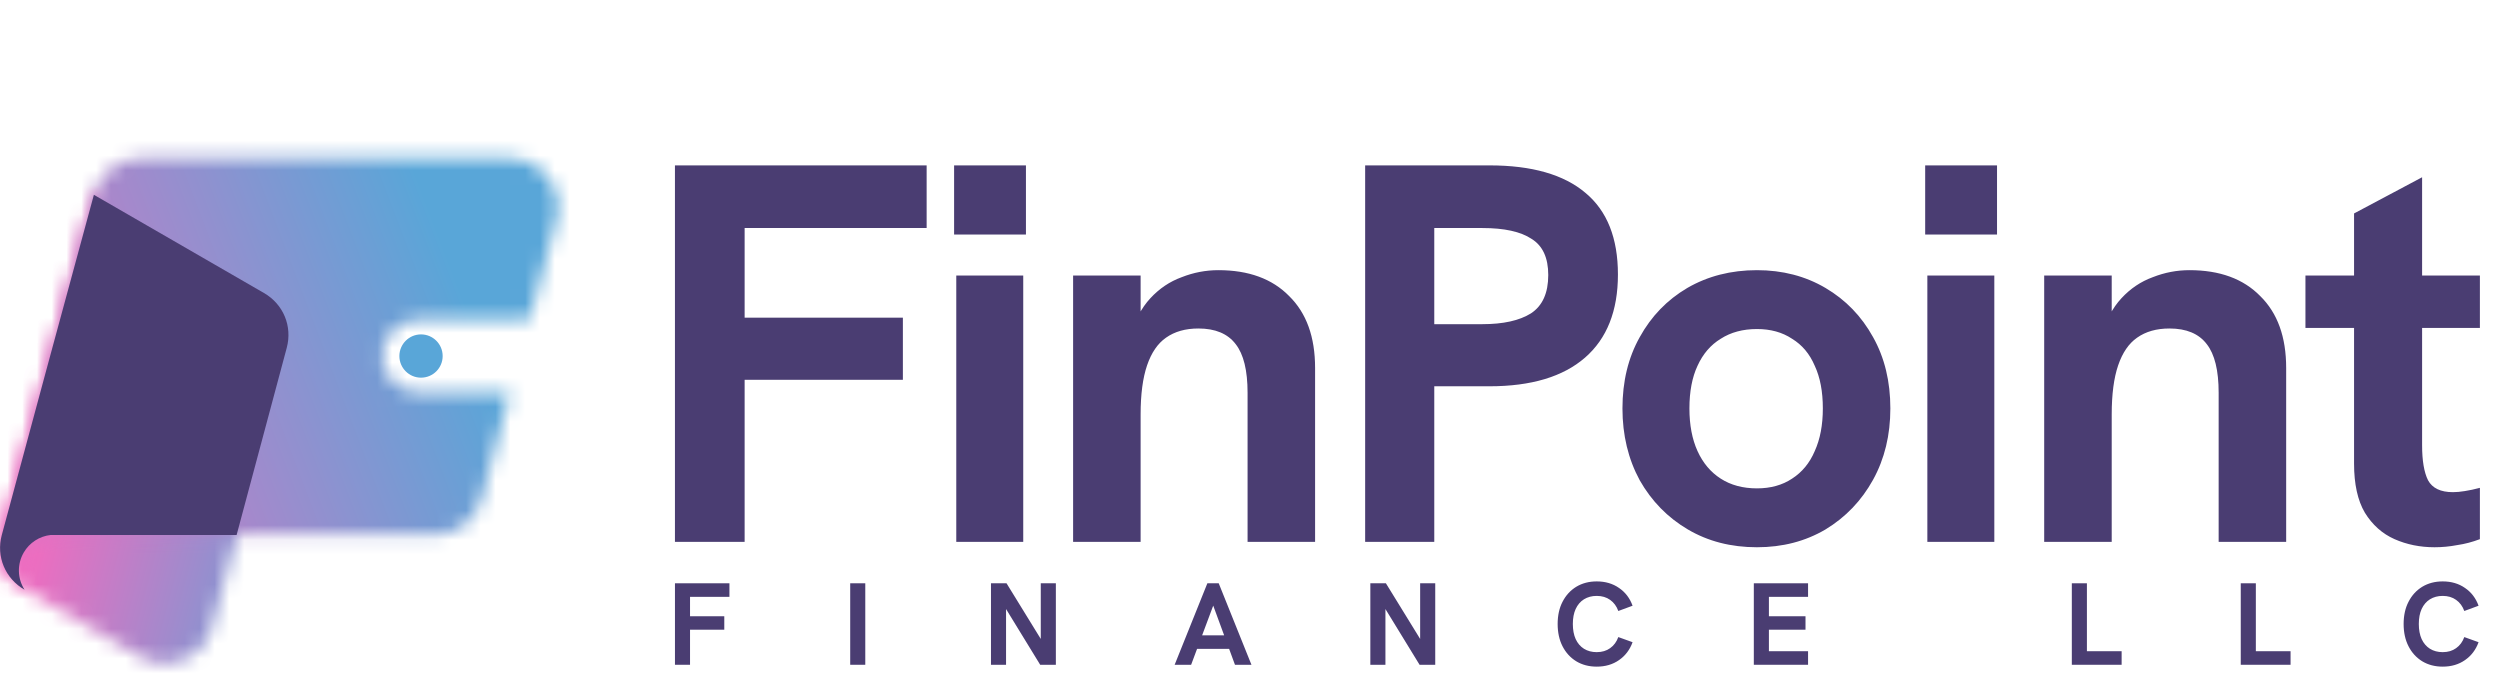 <svg width="169" height="47" viewBox="0 0 169 47" fill="none" xmlns="http://www.w3.org/2000/svg">
<mask id="mask0_425_590" style="mask-type:luminance" maskUnits="userSpaceOnUse" x="0" y="13" width="20" height="32">
<path d="M3.215 24.689L0.117 36.164C-0.279 37.618 0.354 39.104 1.666 39.863L9.49 44.383C10.407 44.921 11.418 44.984 12.398 44.573C13.378 44.178 14.058 43.403 14.327 42.392L16.002 36.164L19.385 23.519C19.78 22.049 19.163 20.563 17.852 19.804L6.344 13.166L3.215 24.689Z" fill="white"/>
</mask>
<g mask="url(#mask0_425_590)">
<path d="M-46.999 -133.457L278.834 -46.149L215.825 188.998L-110.008 101.69L-46.999 -133.457Z" fill="url(#paint0_linear_425_590)"/>
</g>
<path d="M28.461 22.605C29.269 22.605 29.924 23.261 29.924 24.068C29.924 24.876 29.269 25.531 28.461 25.531C27.654 25.531 26.998 24.876 26.998 24.068C26.998 23.261 27.654 22.605 28.461 22.605Z" fill="#59A6D8"/>
<mask id="mask1_425_590" style="mask-type:luminance" maskUnits="userSpaceOnUse" x="0" y="10" width="38" height="30">
<path d="M9.537 10.7C8.036 10.7 6.755 11.68 6.36 13.134L6.344 13.165L3.215 24.689L0.117 36.164C-0.279 37.618 0.354 39.104 1.666 39.863C1.176 39.104 1.144 38.14 1.602 37.349C1.982 36.686 2.677 36.243 3.436 36.164H29.359C30.876 36.164 32.156 35.184 32.552 33.714L34.48 26.522H28.3C26.94 26.522 25.834 25.416 25.834 24.072C25.834 22.713 26.94 21.606 28.3 21.606H35.792L37.61 14.857C37.878 13.829 37.673 12.834 37.041 11.996C36.392 11.158 35.476 10.7 34.417 10.7H9.537Z" fill="white"/>
</mask>
<g mask="url(#mask1_425_590)">
<path d="M293.056 91.393L-28.693 214.283L-124.231 -35.851L197.519 -158.742L293.056 91.393Z" fill="url(#paint1_linear_425_590)"/>
</g>
<path fill-rule="evenodd" clip-rule="evenodd" d="M3.434 36.164H15.995L19.383 23.517C19.775 22.055 19.157 20.565 17.847 19.809L6.347 13.169L3.22 24.689L0.122 36.164L0.121 36.168C-0.272 37.625 0.352 39.111 1.66 39.866C1.172 39.106 1.15 38.138 1.601 37.357C1.99 36.683 2.675 36.245 3.434 36.164Z" fill="#4A3D72"/>
<path d="M151.475 44.939V39.43H152.495V44.022H154.842V44.939H151.475Z" fill="#4A3D72"/>
<path d="M165.124 45.065C164.603 45.065 164.142 44.944 163.741 44.702C163.346 44.459 163.038 44.122 162.817 43.69C162.595 43.258 162.485 42.755 162.485 42.18C162.485 41.606 162.595 41.105 162.817 40.679C163.038 40.247 163.346 39.91 163.741 39.667C164.142 39.425 164.603 39.303 165.124 39.303C165.709 39.303 166.212 39.451 166.634 39.746C167.061 40.036 167.366 40.436 167.551 40.947L166.587 41.303C166.471 40.982 166.286 40.731 166.033 40.552C165.786 40.373 165.483 40.283 165.124 40.283C164.798 40.283 164.511 40.36 164.263 40.513C164.021 40.666 163.834 40.884 163.702 41.169C163.575 41.448 163.512 41.785 163.512 42.18C163.512 42.575 163.575 42.915 163.702 43.2C163.834 43.484 164.021 43.703 164.263 43.856C164.511 44.009 164.798 44.085 165.124 44.085C165.483 44.085 165.786 43.995 166.033 43.816C166.286 43.637 166.471 43.387 166.587 43.066L167.551 43.413C167.366 43.924 167.061 44.327 166.634 44.622C166.212 44.917 165.709 45.065 165.124 45.065Z" fill="#4A3D72"/>
<path d="M140.055 44.939V39.43H141.075V44.022H143.422V44.939H140.055Z" fill="#4A3D72"/>
<path d="M118.558 44.939V39.43H122.225V40.347H119.578V41.659H122.052V42.568H119.578V44.022H122.225V44.939H118.558Z" fill="#4A3D72"/>
<path d="M107.936 45.065C107.415 45.065 106.954 44.944 106.553 44.702C106.158 44.459 105.85 44.122 105.628 43.69C105.407 43.258 105.297 42.755 105.297 42.18C105.297 41.606 105.407 41.105 105.628 40.679C105.85 40.247 106.158 39.91 106.553 39.667C106.954 39.425 107.415 39.303 107.936 39.303C108.521 39.303 109.024 39.451 109.446 39.746C109.872 40.036 110.178 40.436 110.362 40.947L109.398 41.303C109.282 40.982 109.098 40.731 108.845 40.552C108.597 40.373 108.294 40.283 107.936 40.283C107.61 40.283 107.322 40.36 107.075 40.513C106.832 40.666 106.645 40.884 106.514 41.169C106.387 41.448 106.324 41.785 106.324 42.18C106.324 42.575 106.387 42.915 106.514 43.2C106.645 43.484 106.832 43.703 107.075 43.856C107.322 44.009 107.61 44.085 107.936 44.085C108.294 44.085 108.597 43.995 108.845 43.816C109.098 43.637 109.282 43.387 109.398 43.066L110.362 43.413C110.178 43.924 109.872 44.327 109.446 44.622C109.024 44.917 108.521 45.065 107.936 45.065Z" fill="#4A3D72"/>
<path d="M92.635 44.939V39.43H93.687L96.255 43.603H96.002V39.43H97.022V44.939H95.963L93.402 40.758H93.655V44.939H92.635Z" fill="#4A3D72"/>
<path d="M79.406 44.939L81.618 39.43H82.385L84.598 44.939H83.484L82.014 40.94L80.52 44.939H79.406ZM80.86 43.864L81.176 42.947H82.835L83.168 43.864H80.86Z" fill="#4A3D72"/>
<path d="M66.99 44.939V39.43H68.041L70.609 43.603H70.356V39.43H71.376V44.939H70.317L67.756 40.758H68.009V44.939H66.99Z" fill="#4A3D72"/>
<path d="M57.474 44.939V39.43H58.493V44.939H57.474Z" fill="#4A3D72"/>
<path d="M45.627 44.939V39.43H49.31V40.347H46.646V41.659H48.962V42.568H46.646V44.939H45.627Z" fill="#4A3D72"/>
<path d="M45.626 36.629V11.18H62.641V15.415H50.337V21.476H61.035V25.675H50.337V36.629H45.626ZM64.644 36.629V18.628H69.171V36.629H64.644ZM64.497 15.853V11.18H69.354V15.853H64.497ZM72.542 36.629V18.628H77.106V22.718L76.376 22.791C76.693 21.695 77.155 20.819 77.764 20.162C78.372 19.505 79.078 19.03 79.882 18.738C80.685 18.421 81.513 18.263 82.364 18.263C84.409 18.263 86.004 18.847 87.148 20.016C88.316 21.16 88.9 22.779 88.9 24.872V36.629H84.336V26.552C84.336 25.042 84.068 23.947 83.533 23.265C82.997 22.559 82.157 22.206 81.013 22.206C80.137 22.206 79.407 22.413 78.823 22.827C78.263 23.217 77.837 23.837 77.545 24.689C77.253 25.541 77.106 26.649 77.106 28.012V36.629H72.542ZM92.284 36.629V11.18H100.682C103.554 11.18 105.721 11.8 107.181 13.042C108.642 14.259 109.372 16.097 109.372 18.555C109.372 21.014 108.63 22.888 107.145 24.178C105.66 25.468 103.506 26.113 100.682 26.113H96.957V36.629H92.284ZM96.957 21.914H100.207C101.619 21.914 102.714 21.671 103.493 21.184C104.272 20.673 104.662 19.809 104.662 18.592C104.662 17.423 104.284 16.608 103.53 16.145C102.8 15.659 101.692 15.415 100.207 15.415H96.957V21.914ZM118.769 36.994C117.017 36.994 115.459 36.593 114.096 35.789C112.733 34.986 111.649 33.879 110.846 32.467C110.067 31.03 109.678 29.412 109.678 27.61C109.678 25.785 110.067 24.178 110.846 22.791C111.625 21.379 112.696 20.271 114.059 19.468C115.447 18.665 117.017 18.263 118.769 18.263C120.498 18.263 122.043 18.665 123.407 19.468C124.77 20.271 125.841 21.379 126.62 22.791C127.399 24.178 127.788 25.785 127.788 27.61C127.788 29.412 127.399 31.018 126.62 32.43C125.841 33.842 124.77 34.962 123.407 35.789C122.043 36.593 120.498 36.994 118.769 36.994ZM118.769 33.014C119.694 33.014 120.485 32.795 121.143 32.357C121.824 31.919 122.335 31.298 122.676 30.495C123.041 29.692 123.224 28.73 123.224 27.61C123.224 26.466 123.041 25.505 122.676 24.726C122.335 23.923 121.824 23.314 121.143 22.9C120.485 22.462 119.694 22.243 118.769 22.243C117.82 22.243 117.005 22.462 116.323 22.9C115.641 23.314 115.118 23.923 114.753 24.726C114.388 25.505 114.205 26.466 114.205 27.61C114.205 28.73 114.388 29.692 114.753 30.495C115.118 31.298 115.641 31.919 116.323 32.357C117.005 32.795 117.82 33.014 118.769 33.014ZM130.289 36.629V18.628H134.816V36.629H130.289ZM130.142 15.853V11.18H134.999V15.853H130.142ZM138.187 36.629V18.628H142.752V22.718L142.021 22.791C142.338 21.695 142.8 20.819 143.409 20.162C144.017 19.505 144.723 19.03 145.527 18.738C146.33 18.421 147.158 18.263 148.009 18.263C150.054 18.263 151.649 18.847 152.793 20.016C153.961 21.16 154.545 22.779 154.545 24.872V36.629H149.981V26.552C149.981 25.042 149.713 23.947 149.178 23.265C148.642 22.559 147.803 22.206 146.658 22.206C145.782 22.206 145.052 22.413 144.468 22.827C143.908 23.217 143.482 23.837 143.19 24.689C142.898 25.541 142.752 26.649 142.752 28.012V36.629H138.187ZM164.574 36.994C163.601 36.994 162.7 36.812 161.872 36.447C161.045 36.081 160.375 35.485 159.864 34.657C159.377 33.83 159.134 32.722 159.134 31.335V14.429L163.734 11.983V30.093C163.734 31.14 163.868 31.931 164.136 32.467C164.428 33.002 164.988 33.27 165.816 33.27C166.059 33.27 166.327 33.246 166.619 33.197C166.935 33.148 167.276 33.075 167.641 32.978V36.447C167.13 36.641 166.619 36.775 166.108 36.848C165.597 36.946 165.085 36.994 164.574 36.994ZM155.848 22.17V18.628H167.641V22.17H155.848Z" fill="#4A3D72"/>
<defs>
<linearGradient id="paint0_linear_425_590" x1="2.727" y1="27.195" x2="24.049" y2="32.908" gradientUnits="userSpaceOnUse">
<stop stop-color="#FF66BD"/>
<stop offset="1" stop-color="#59A6D8"/>
</linearGradient>
<linearGradient id="paint1_linear_425_590" x1="30.902" y1="19.058" x2="-7.8" y2="33.84" gradientUnits="userSpaceOnUse">
<stop stop-color="#59A6D8"/>
<stop offset="1" stop-color="#FF66BD"/>
</linearGradient>
</defs>
</svg>
